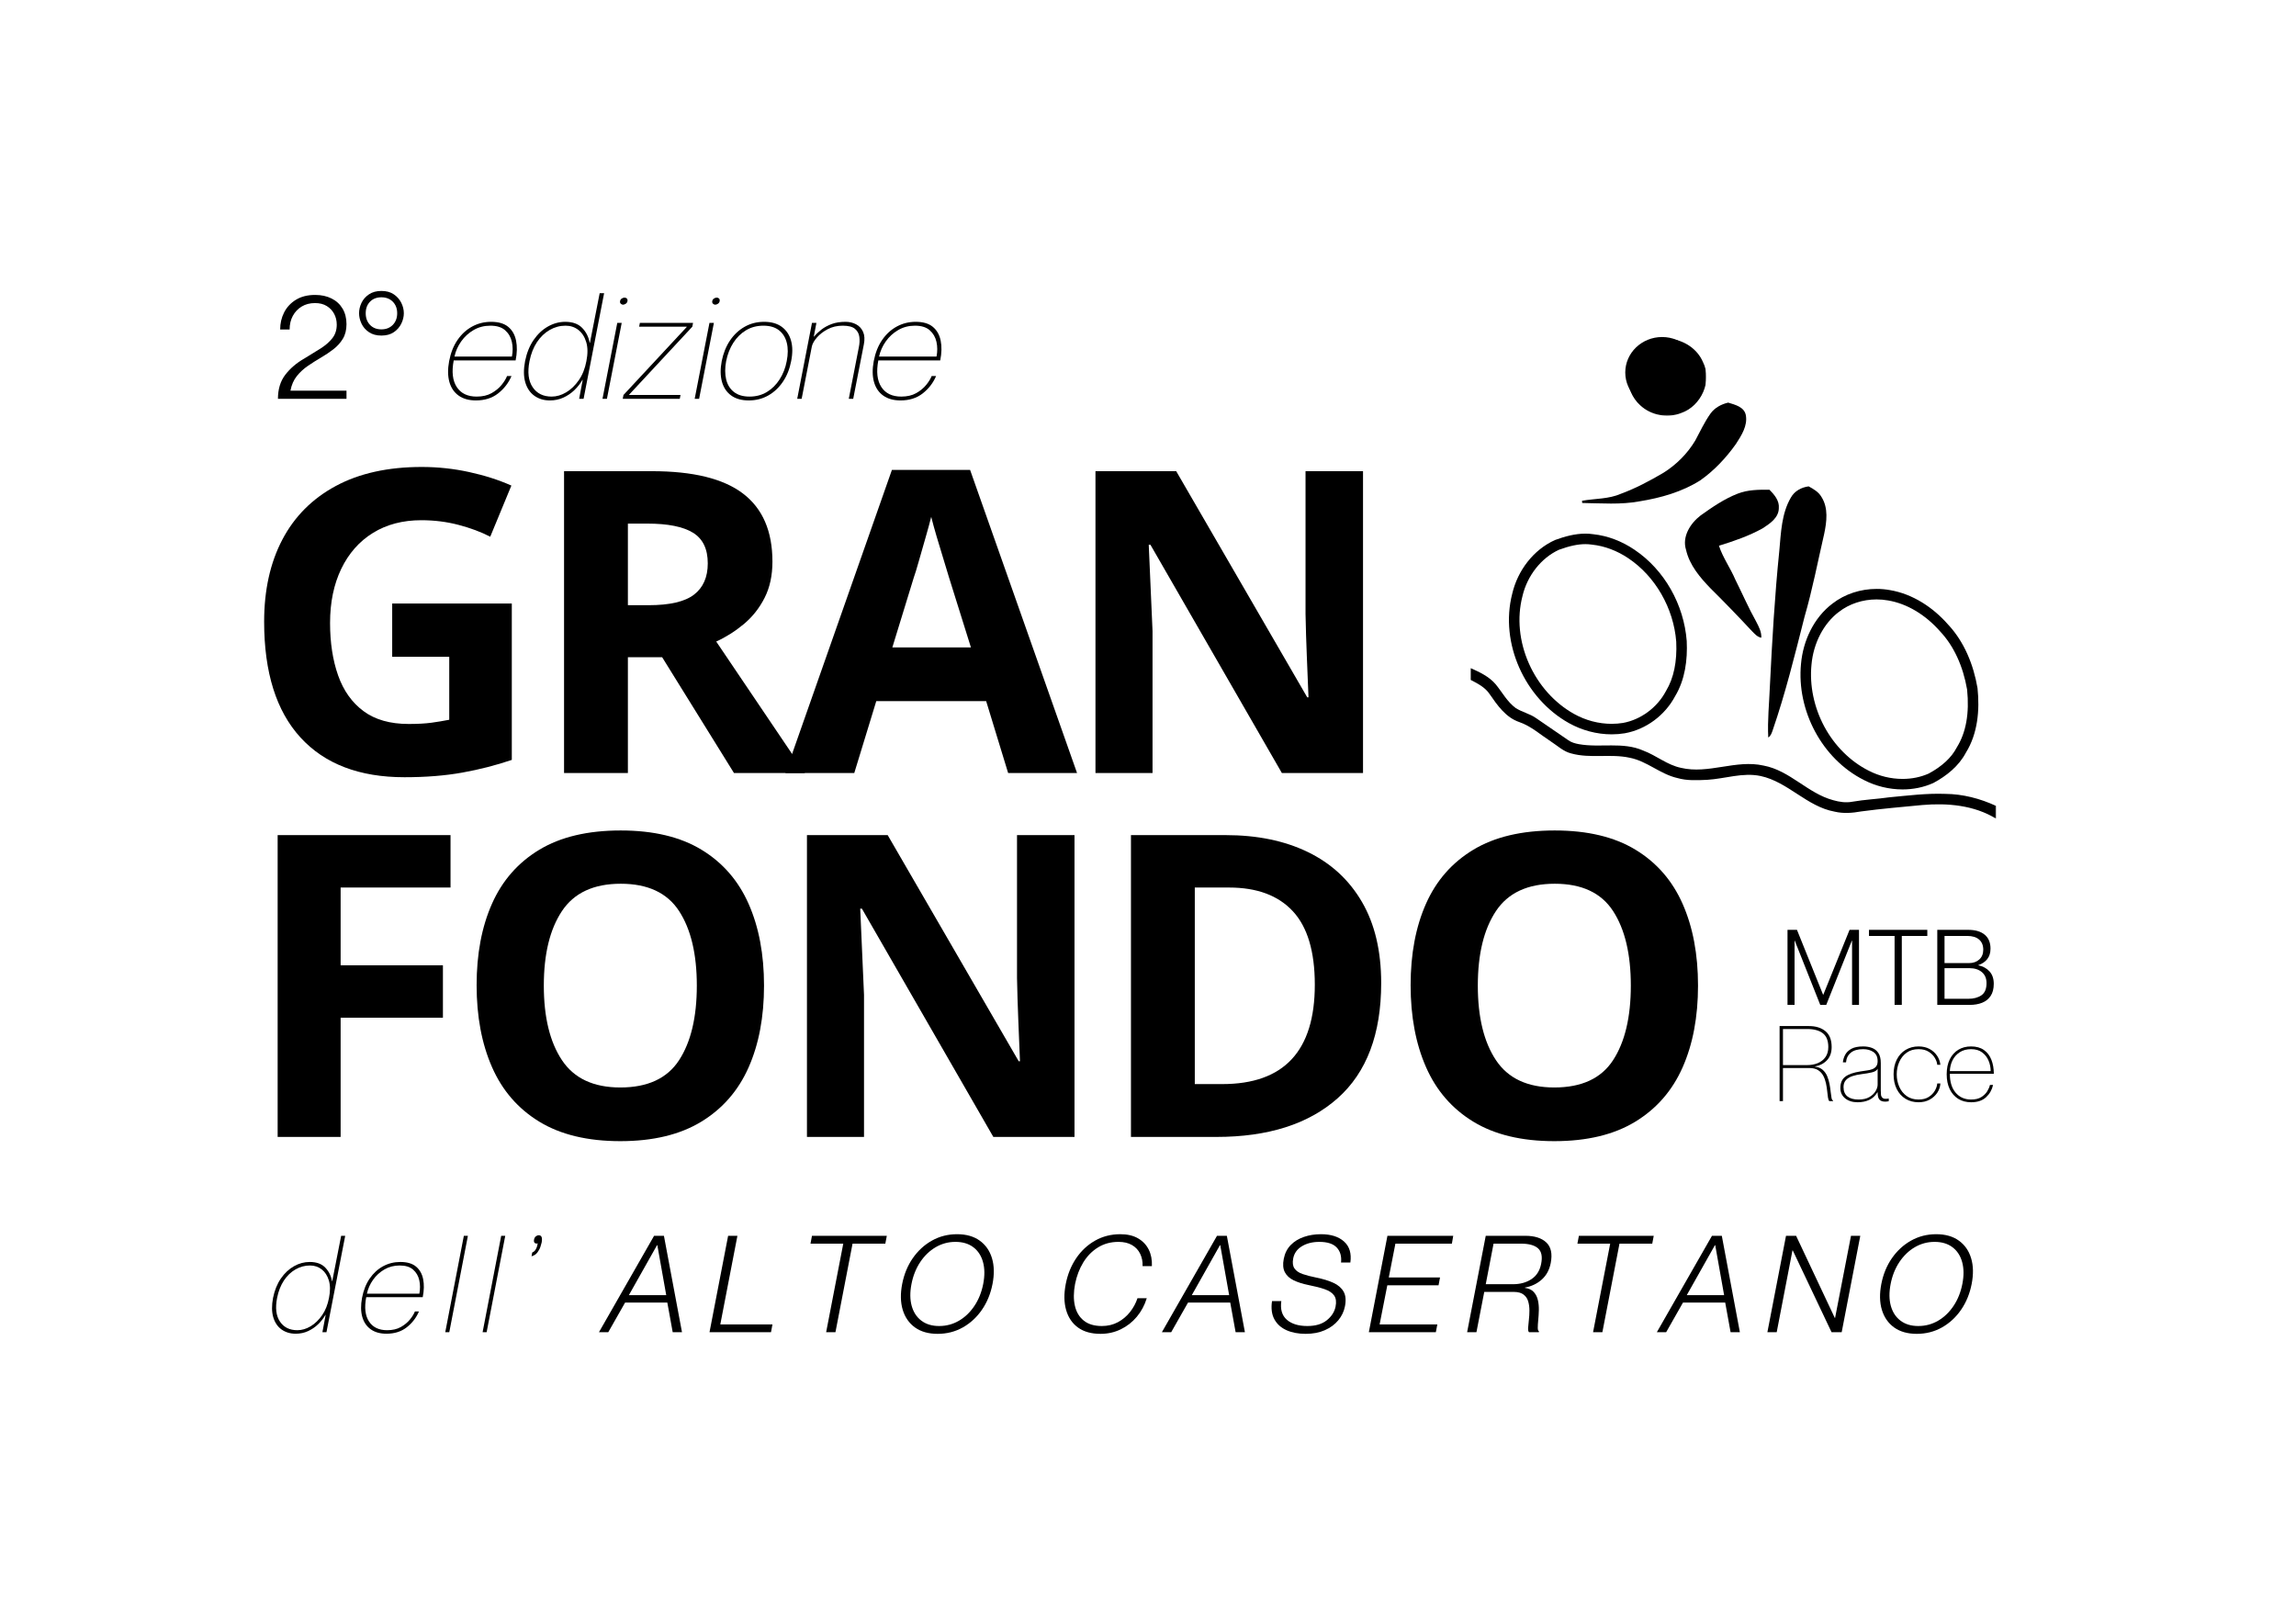<?xml version="1.0" encoding="UTF-8"?> <svg xmlns="http://www.w3.org/2000/svg" viewBox="0 0 1683.75 1190.25" data-guides="{&quot;vertical&quot;:[],&quot;horizontal&quot;:[]}"><mask x="1191.995" y="248.182" width="61" height="58.816" data-from-defs="true" maskUnits="userSpaceOnUse" maskContentUnits="userSpaceOnUse" id="tSvgbc38bd27f5"><path fill="#000000" stroke="none" fill-opacity="1" stroke-width="1" stroke-opacity="1" color="rgb(51, 51, 51)" clip-rule="nonzero" id="tSvge2ba6188e2" title="Path 57" d="M1191.995 248.182C1212.328 248.182 1232.661 248.182 1252.994 248.182C1252.994 267.788 1252.994 287.393 1252.994 306.998C1232.661 306.998 1212.328 306.998 1191.995 306.998C1191.995 287.393 1191.995 267.788 1191.995 248.182Z"></path></mask><mask x="1192.995" y="248.182" width="58" height="56.816" data-from-defs="true" maskUnits="userSpaceOnUse" maskContentUnits="userSpaceOnUse" id="tSvg1d521c9896"><path fill="#000000" stroke="none" fill-opacity="1" stroke-width="1" stroke-opacity="1" color="rgb(51, 51, 51)" clip-rule="nonzero" id="tSvg10ce2a399ae" title="Path 58" d="M1192.995 248.182C1212.328 248.182 1231.661 248.182 1250.994 248.182C1250.994 267.121 1250.994 286.06 1250.994 304.998C1231.661 304.998 1212.328 304.998 1192.995 304.998C1192.995 286.06 1192.995 267.121 1192.995 248.182Z"></path></mask><mask x="1078.144" y="487.997" width="385.912" height="112.46" data-from-defs="true" maskUnits="userSpaceOnUse" maskContentUnits="userSpaceOnUse" id="tSvg36378a5a87"><path fill="#000000" stroke="none" fill-opacity="1" stroke-width="1" stroke-opacity="1" color="rgb(51, 51, 51)" clip-rule="nonzero" id="tSvga0d05bf59e" title="Path 59" d="M1078.144 487.997C1206.781 487.997 1335.418 487.997 1464.056 487.997C1464.056 525.484 1464.056 562.971 1464.056 600.457C1335.418 600.457 1206.781 600.457 1078.144 600.457C1078.144 562.971 1078.144 525.484 1078.144 487.997Z"></path></mask><mask x="1078.144" y="488.997" width="385.85" height="111.46" data-from-defs="true" maskUnits="userSpaceOnUse" maskContentUnits="userSpaceOnUse" id="tSvg10bc46b50f0"><path fill="#000000" stroke="none" fill-opacity="1" stroke-width="1" stroke-opacity="1" color="rgb(51, 51, 51)" clip-rule="nonzero" id="tSvgf4549ab14e" title="Path 60" d="M1078.144 488.997C1206.76 488.997 1335.377 488.997 1463.993 488.997C1463.993 526.15 1463.993 563.304 1463.993 600.457C1335.377 600.457 1206.76 600.457 1078.144 600.457C1078.144 563.304 1078.144 526.15 1078.144 488.997Z"></path></mask><path fill="#000000" stroke="none" fill-opacity="1" stroke-width="1" stroke-opacity="1" color="rgb(51, 51, 51)" id="tSvg10e35e6118d" title="Path 1" d="M287.61 442.513C316.849 442.513 346.088 442.513 375.328 442.513C375.328 480.742 375.328 518.971 375.328 557.2C363.754 561.13 351.664 564.227 339.062 566.497C326.457 568.766 312.301 569.903 296.594 569.903C263.539 569.903 238.129 560.196 220.36 540.778C202.587 521.353 193.704 493.04 193.704 455.841C193.704 432.709 198.145 412.666 207.032 395.717C215.915 378.771 228.985 365.65 246.235 356.357C263.485 347.057 284.508 342.404 309.312 342.404C321.082 342.404 332.648 343.647 344.015 346.123C355.39 348.604 365.722 351.912 375.015 356.045C369.849 368.545 364.682 381.045 359.515 393.545C352.703 390.037 344.953 387.146 336.265 384.873C327.586 382.592 318.5 381.451 309 381.451C295.363 381.451 283.531 384.557 273.5 390.764C263.477 396.963 255.727 405.744 250.25 417.107C244.782 428.474 242.047 441.697 242.047 456.779C242.047 471.24 244.008 484.052 247.938 495.216C251.864 506.372 258.063 515.103 266.531 521.403C275.008 527.708 286.067 530.856 299.703 530.856C306.316 530.856 311.894 530.552 316.438 529.934C320.976 529.309 325.316 528.587 329.453 527.763C329.453 512.367 329.453 496.971 329.453 481.575C315.505 481.575 301.557 481.575 287.61 481.575C287.61 468.555 287.61 455.534 287.61 442.513Z"></path><path fill="#000000" stroke="none" fill-opacity="1" stroke-width="1" stroke-opacity="1" color="rgb(51, 51, 51)" id="tSvg42696be12" title="Path 2" d="M478.114 345.498C508.289 345.498 530.555 350.979 544.91 361.935C559.273 372.885 566.457 389.514 566.457 411.826C566.457 421.962 564.543 430.802 560.722 438.341C556.898 445.884 551.836 452.291 545.535 457.56C539.23 462.822 532.465 467.107 525.238 470.419C546.931 502.549 568.624 534.679 590.316 566.809C572.962 566.809 555.608 566.809 538.254 566.809C520.692 538.502 503.129 510.195 485.567 481.888C477.197 481.888 468.827 481.888 460.457 481.888C460.457 510.195 460.457 538.502 460.457 566.809C444.853 566.809 429.249 566.809 413.645 566.809C413.645 493.039 413.645 419.269 413.645 345.498C435.135 345.498 456.624 345.498 478.114 345.498ZM474.707 383.935C469.957 383.935 465.207 383.935 460.457 383.935C460.457 403.878 460.457 423.821 460.457 443.763C465.52 443.763 470.582 443.763 475.645 443.763C491.145 443.763 502.246 441.181 508.957 436.013C515.676 430.849 519.035 423.201 519.035 413.076C519.035 402.537 515.414 395.045 508.176 390.607C500.945 386.162 489.789 383.935 474.707 383.935Z"></path><path fill="#000000" stroke="none" fill-opacity="1" stroke-width="1" stroke-opacity="1" color="rgb(51, 51, 51)" id="tSvgc86cdf0c43" title="Path 3" d="M739.306 566.809C733.936 549.247 728.566 531.684 723.196 514.122C696.332 514.122 669.467 514.122 642.603 514.122C637.228 531.684 631.853 549.247 626.478 566.809C609.64 566.809 592.801 566.809 575.963 566.809C601.999 492.732 628.035 418.654 654.072 344.576C673.186 344.576 692.301 344.576 711.415 344.576C737.556 418.654 763.696 492.732 789.837 566.809C772.993 566.809 756.149 566.809 739.306 566.809ZM712.024 474.747C706.655 457.596 701.285 440.445 695.915 423.295C694.884 419.787 693.54 415.349 691.884 409.982C690.228 404.607 688.572 399.135 686.915 393.56C685.267 387.978 683.931 383.119 682.9 378.982C681.868 383.119 680.47 388.232 678.712 394.326C676.95 400.42 675.294 406.209 673.743 411.685C672.201 417.154 671.013 421.025 670.181 423.295C664.915 440.445 659.65 457.596 654.384 474.747C673.598 474.747 692.811 474.747 712.024 474.747Z"></path><path fill="#000000" stroke="none" fill-opacity="1" stroke-width="1" stroke-opacity="1" color="rgb(51, 51, 51)" id="tSvg12ade0341d8" title="Path 4" d="M999.557 566.809C979.719 566.809 959.88 566.809 940.042 566.809C907.912 511.018 875.782 455.227 843.652 399.435C843.24 399.435 842.829 399.435 842.418 399.435C842.824 409.978 843.285 420.521 843.808 431.06C844.328 441.591 844.793 452.13 845.199 462.669C845.199 497.383 845.199 532.096 845.199 566.809C831.251 566.809 817.303 566.809 803.355 566.809C803.355 493.039 803.355 419.269 803.355 345.498C823.09 345.498 842.824 345.498 862.558 345.498C894.589 400.774 926.62 456.05 958.651 511.325C958.958 511.325 959.266 511.325 959.573 511.325C959.167 501.2 958.753 491.075 958.339 480.95C957.921 470.825 957.608 460.599 957.401 450.263C957.401 415.341 957.401 380.42 957.401 345.498C971.453 345.498 985.505 345.498 999.557 345.498C999.557 419.269 999.557 493.039 999.557 566.809Z"></path><path fill="#000000" stroke="none" fill-opacity="1" stroke-width="1" stroke-opacity="1" color="rgb(51, 51, 51)" id="tSvgbe8bac6160" title="Path 5" d="M249.797 833.663C234.401 833.663 219.006 833.663 203.61 833.663C203.61 759.893 203.61 686.123 203.61 612.352C245.87 612.352 288.13 612.352 330.39 612.352C330.39 625.165 330.39 637.977 330.39 650.79C303.526 650.79 276.662 650.79 249.797 650.79C249.797 669.8 249.797 688.81 249.797 707.821C274.802 707.821 299.807 707.821 324.812 707.821C324.812 720.633 324.812 733.445 324.812 746.258C299.807 746.258 274.802 746.258 249.797 746.258C249.797 775.393 249.797 804.528 249.797 833.663Z"></path><path fill="#000000" stroke="none" fill-opacity="1" stroke-width="1" stroke-opacity="1" color="rgb(51, 51, 51)" id="tSvg106d4cec4ad" title="Path 6" d="M560.288 722.695C560.288 745.633 556.515 765.629 548.976 782.679C541.433 799.722 529.859 813 514.258 822.507C498.652 832.007 478.867 836.757 454.899 836.757C430.93 836.757 411.141 832.007 395.539 822.507C379.946 813 368.375 799.672 360.837 782.523C353.294 765.367 349.524 745.328 349.524 722.399C349.524 699.461 353.294 679.52 360.837 662.571C368.375 645.626 379.946 632.454 395.539 623.055C411.141 613.649 431.031 608.946 455.211 608.946C479.18 608.946 498.914 613.649 514.414 623.055C529.914 632.454 541.433 645.676 548.976 662.727C556.515 679.77 560.288 699.758 560.288 722.695ZM398.805 722.695C398.805 745.844 403.246 764.082 412.133 777.414C421.016 790.738 435.274 797.398 454.899 797.398C474.937 797.398 489.297 790.738 497.976 777.414C506.664 764.082 511.007 745.844 511.007 722.695C511.007 699.563 506.664 681.332 497.976 668.008C489.297 654.676 475.043 648.008 455.211 648.008C435.375 648.008 421.016 654.676 412.133 668.008C403.246 681.332 398.805 699.563 398.805 722.695Z"></path><path fill="#000000" stroke="none" fill-opacity="1" stroke-width="1" stroke-opacity="1" color="rgb(51, 51, 51)" id="tSvg83efc94033" title="Path 7" d="M787.973 833.663C768.135 833.663 748.296 833.663 728.458 833.663C696.328 777.872 664.198 722.081 632.068 666.289C631.656 666.289 631.245 666.289 630.833 666.289C631.24 676.832 631.7 687.375 632.224 697.914C632.743 708.446 633.208 718.985 633.615 729.524C633.615 764.237 633.615 798.95 633.615 833.663C619.667 833.663 605.719 833.663 591.771 833.663C591.771 759.893 591.771 686.123 591.771 612.352C611.505 612.352 631.24 612.352 650.974 612.352C683.005 667.628 715.036 722.904 747.067 778.179C747.374 778.179 747.682 778.179 747.989 778.179C747.582 768.054 747.168 757.93 746.754 747.805C746.336 737.68 746.024 727.453 745.817 717.117C745.817 682.196 745.817 647.274 745.817 612.352C759.869 612.352 773.921 612.352 787.973 612.352C787.973 686.123 787.973 759.893 787.973 833.663Z"></path><path fill="#000000" stroke="none" fill-opacity="1" stroke-width="1" stroke-opacity="1" color="rgb(51, 51, 51)" id="tSvgff36e7b68d" title="Path 8" d="M1012.877 720.836C1012.877 758.242 1002.229 786.398 980.94 805.304C959.659 824.21 930.007 833.663 891.987 833.663C871.118 833.663 850.248 833.663 829.378 833.663C829.378 759.893 829.378 686.123 829.378 612.352C852.524 612.352 875.67 612.352 898.816 612.352C921.96 612.352 942.053 616.489 959.096 624.759C976.147 633.02 989.37 645.212 998.768 661.336C1008.174 677.453 1012.877 697.285 1012.877 720.836ZM964.206 722.086C964.206 697.703 958.831 679.723 948.081 668.149C937.339 656.579 921.745 650.79 901.3 650.79C892.93 650.79 884.56 650.79 876.191 650.79C876.191 698.831 876.191 746.872 876.191 794.914C882.904 794.914 889.618 794.914 896.331 794.914C941.581 794.914 964.206 770.64 964.206 722.086Z"></path><path fill="#000000" stroke="none" fill-opacity="1" stroke-width="1" stroke-opacity="1" color="rgb(51, 51, 51)" id="tSvg1e4aaa2b3e" title="Path 9" d="M1245.229 722.695C1245.229 745.633 1241.455 765.629 1233.916 782.679C1226.373 799.722 1214.799 813 1199.198 822.507C1183.592 832.007 1163.807 836.757 1139.839 836.757C1115.87 836.757 1096.081 832.007 1080.48 822.507C1064.886 813 1053.316 799.672 1045.777 782.523C1038.234 765.367 1034.464 745.328 1034.464 722.399C1034.464 699.461 1038.234 679.52 1045.777 662.571C1053.316 645.626 1064.886 632.454 1080.48 623.055C1096.081 613.649 1115.972 608.946 1140.151 608.946C1164.12 608.946 1183.854 613.649 1199.354 623.055C1214.854 632.454 1226.373 645.676 1233.916 662.727C1241.455 679.77 1245.229 699.758 1245.229 722.695ZM1083.745 722.695C1083.745 745.844 1088.187 764.082 1097.073 777.414C1105.956 790.738 1120.214 797.398 1139.839 797.398C1159.878 797.398 1174.237 790.738 1182.917 777.414C1191.604 764.082 1195.948 745.844 1195.948 722.695C1195.948 699.563 1191.604 681.332 1182.917 668.008C1174.237 654.676 1159.983 648.008 1140.151 648.008C1120.315 648.008 1105.956 654.676 1097.073 668.008C1088.187 681.332 1083.745 699.563 1083.745 722.695Z"></path><path fill="#000000" stroke="none" fill-opacity="1" stroke-width="1" stroke-opacity="1" color="rgb(51, 51, 51)" id="tSvg51a43e148c" title="Path 10" d="M203.83 292.43C203.83 285.348 205.631 279.462 209.236 274.774C212.849 270.079 217.509 266.102 223.22 262.852C227.552 260.251 231.505 257.813 235.08 255.54C238.662 253.27 241.537 250.766 243.705 248.024C245.869 245.274 246.954 241.946 246.954 238.04C246.954 235.157 246.318 232.52 245.048 230.134C243.787 227.751 241.978 225.837 239.626 224.399C237.283 222.954 234.416 222.227 231.033 222.227C227.271 222.227 224.002 223.079 221.22 224.774C218.439 226.474 216.271 228.767 214.72 231.649C213.166 234.536 212.392 237.86 212.392 241.618C210.08 241.618 207.767 241.618 205.455 241.618C205.455 237.067 206.427 232.88 208.377 229.056C210.334 225.224 213.224 222.134 217.048 219.79C220.881 217.439 225.572 216.259 231.126 216.259C235.677 216.259 239.689 217.13 243.158 218.868C246.626 220.599 249.314 223.071 251.22 226.29C253.134 229.501 254.095 233.306 254.095 237.712C254.095 241.899 253.208 245.458 251.439 248.384C249.677 251.313 247.369 253.88 244.517 256.087C241.662 258.286 238.587 260.344 235.298 262.259C232.017 264.176 228.822 266.204 225.72 268.337C222.615 270.462 219.923 272.954 217.642 275.805C215.369 278.661 213.834 282.145 213.033 286.258C213.033 286.331 213.033 286.404 213.033 286.477C226.72 286.477 240.408 286.477 254.095 286.477C254.095 288.462 254.095 290.446 254.095 292.43C237.34 292.43 220.585 292.43 203.83 292.43Z"></path><path fill="#000000" stroke="none" fill-opacity="1" stroke-width="1" stroke-opacity="1" color="rgb(51, 51, 51)" id="tSvg14a43057f11" title="Path 11" d="M279.677 246.055C276.06 246.055 273.025 245.227 270.568 243.571C268.107 241.907 266.286 239.813 265.099 237.29C263.911 234.759 263.318 232.227 263.318 229.696C263.318 227.102 263.911 224.563 265.099 222.071C266.286 219.571 268.107 217.493 270.568 215.837C273.025 214.173 276.06 213.337 279.677 213.337C283.353 213.337 286.4 214.173 288.818 215.837C291.243 217.493 293.071 219.571 294.302 222.071C295.529 224.563 296.146 227.102 296.146 229.696C296.146 232.227 295.529 234.759 294.302 237.29C293.071 239.813 291.243 241.907 288.818 243.571C286.4 245.227 283.353 246.055 279.677 246.055ZM279.677 241.509C283.134 241.509 285.931 240.411 288.068 238.212C290.2 236.005 291.271 233.165 291.271 229.696C291.271 226.227 290.2 223.411 288.068 221.243C285.931 219.079 283.134 217.993 279.677 217.993C276.208 217.993 273.427 219.079 271.333 221.243C269.24 223.411 268.193 226.227 268.193 229.696C268.193 233.165 269.24 236.005 271.333 238.212C273.427 240.411 276.208 241.509 279.677 241.509Z"></path><path fill="#000000" stroke="none" fill-opacity="1" stroke-width="1" stroke-opacity="1" color="rgb(51, 51, 51)" id="tSvg13406e2c9b5" title="Path 12" d="M348.978 293.618C343.853 293.618 339.627 292.43 336.307 290.055C332.982 287.672 330.721 284.313 329.525 279.977C328.338 275.645 328.283 270.587 329.369 264.805C330.525 258.735 332.58 253.552 335.541 249.259C338.51 244.958 342.103 241.673 346.322 239.399C350.549 237.118 355.158 235.977 360.15 235.977C365.564 235.977 369.752 237.208 372.713 239.665C375.67 242.126 377.58 245.485 378.447 249.743C379.322 254.005 379.216 258.844 378.134 264.259C362.999 264.259 347.864 264.259 332.728 264.259C331.142 272.571 331.885 279.079 334.947 283.774C338.017 288.462 342.877 290.805 349.525 290.805C353.857 290.805 357.525 289.958 360.525 288.258C363.525 286.563 365.963 284.555 367.838 282.243C369.713 279.93 371.045 277.766 371.838 275.743C372.926 275.743 374.015 275.743 375.103 275.743C372.923 280.805 369.65 285.051 365.275 288.477C360.908 291.907 355.478 293.618 348.978 293.618ZM333.275 261.446C347.322 261.446 361.369 261.446 375.416 261.446C376.142 257.688 376.127 254.095 375.369 250.665C374.607 247.239 372.963 244.407 370.431 242.165C367.908 239.927 364.299 238.805 359.603 238.805C355.049 238.805 350.951 239.876 347.307 242.009C343.658 244.134 340.623 246.915 338.197 250.352C335.779 253.782 334.139 257.477 333.275 261.446Z"></path><path fill="#000000" stroke="none" fill-opacity="1" stroke-width="1" stroke-opacity="1" color="rgb(51, 51, 51)" id="tSvgde1c7fa6d0" title="Path 13" d="M403.261 293.618C398.854 293.618 395.062 292.481 391.886 290.212C388.706 287.93 386.483 284.645 385.214 280.352C383.952 276.051 383.901 270.868 385.058 264.805C386.284 258.735 388.378 253.552 391.339 249.259C394.308 244.958 397.812 241.673 401.854 239.399C405.894 237.118 410.12 235.977 414.526 235.977C419.94 235.977 424.093 237.477 426.979 240.477C429.874 243.477 431.686 247.11 432.417 251.368C432.485 251.368 432.552 251.368 432.62 251.368C435.005 239.233 437.391 227.097 439.776 214.962C440.859 214.962 441.943 214.962 443.026 214.962C438.005 240.785 432.984 266.607 427.964 292.43C426.88 292.43 425.797 292.43 424.714 292.43C425.583 287.805 426.453 283.18 427.323 278.555C427.25 278.555 427.177 278.555 427.104 278.555C425.581 281.235 423.643 283.712 421.292 285.993C418.948 288.266 416.261 290.102 413.229 291.508C410.198 292.915 406.874 293.618 403.261 293.618ZM404.558 290.805C408.171 290.805 411.729 289.758 415.229 287.665C418.737 285.571 421.827 282.594 424.495 278.727C427.171 274.864 429.014 270.223 430.026 264.805C431.108 259.391 431.073 254.751 429.917 250.884C428.76 247.02 426.843 244.04 424.167 241.946C421.499 239.852 418.358 238.805 414.745 238.805C410.628 238.805 406.749 239.852 403.104 241.946C399.456 244.04 396.347 247.02 393.776 250.884C391.214 254.751 389.39 259.391 388.308 264.805C386.722 272.891 387.483 279.243 390.589 283.868C393.69 288.493 398.347 290.805 404.558 290.805Z"></path><path fill="#000000" stroke="none" fill-opacity="1" stroke-width="1" stroke-opacity="1" color="rgb(51, 51, 51)" id="tSvgce7117a84f" title="Path 14" d="M456.894 223.415C456.32 223.415 455.777 223.181 455.269 222.712C454.758 222.243 454.574 221.614 454.722 220.821C454.867 219.946 455.3 219.298 456.019 218.868C456.746 218.431 457.398 218.212 457.972 218.212C458.629 218.212 459.191 218.431 459.66 218.868C460.129 219.298 460.289 219.946 460.144 220.821C459.996 221.614 459.582 222.243 458.894 222.712C458.207 223.181 457.539 223.415 456.894 223.415ZM441.832 292.43C445.446 273.868 449.061 255.305 452.675 236.743C453.759 236.743 454.842 236.743 455.925 236.743C452.311 255.305 448.696 273.868 445.082 292.43C443.998 292.43 442.915 292.43 441.832 292.43Z"></path><path fill="#000000" stroke="none" fill-opacity="1" stroke-width="1" stroke-opacity="1" color="rgb(51, 51, 51)" id="tSvgb0956f503d" title="Path 15" d="M456.672 292.43C456.854 291.493 457.037 290.555 457.219 289.618C472.677 273.003 488.135 256.389 503.594 239.774C503.594 239.701 503.594 239.628 503.594 239.555C491.964 239.555 480.334 239.555 468.703 239.555C468.886 238.618 469.068 237.68 469.25 236.743C482.25 236.743 495.25 236.743 508.25 236.743C508.068 237.68 507.885 238.618 507.703 239.555C492.25 256.17 476.797 272.784 461.344 289.399C461.344 289.472 461.344 289.545 461.344 289.618C473.912 289.618 486.479 289.618 499.047 289.618C498.865 290.555 498.682 291.493 498.5 292.43C484.557 292.43 470.615 292.43 456.672 292.43Z"></path><path fill="#000000" stroke="none" fill-opacity="1" stroke-width="1" stroke-opacity="1" color="rgb(51, 51, 51)" id="tSvgbc1726c51b" title="Path 16" d="M524.501 223.415C523.927 223.415 523.384 223.181 522.876 222.712C522.364 222.243 522.18 221.614 522.329 220.821C522.473 219.946 522.907 219.298 523.626 218.868C524.352 218.431 525.005 218.212 525.579 218.212C526.235 218.212 526.798 218.431 527.266 218.868C527.735 219.298 527.895 219.946 527.751 220.821C527.602 221.614 527.188 222.243 526.501 222.712C525.813 223.181 525.145 223.415 524.501 223.415ZM509.438 292.43C513.053 273.868 516.667 255.305 520.282 236.743C521.365 236.743 522.449 236.743 523.532 236.743C519.917 255.305 516.303 273.868 512.688 292.43C511.605 292.43 510.522 292.43 509.438 292.43Z"></path><path fill="#000000" stroke="none" fill-opacity="1" stroke-width="1" stroke-opacity="1" color="rgb(51, 51, 51)" id="tSvg15051ea90fc" title="Path 17" d="M549.091 293.618C543.817 293.618 539.521 292.411 536.2 289.993C532.876 287.579 530.615 284.204 529.419 279.868C528.232 275.536 528.177 270.516 529.263 264.805C530.419 259.024 532.439 253.989 535.325 249.696C538.22 245.395 541.798 242.036 546.06 239.618C550.317 237.192 555.083 235.977 560.356 235.977C565.638 235.977 569.938 237.192 573.263 239.618C576.583 242.036 578.856 245.395 580.075 249.696C581.302 253.989 581.341 259.024 580.184 264.805C579.098 270.516 577.095 275.536 574.169 279.868C571.251 284.204 567.657 287.579 563.388 289.993C559.126 292.411 554.36 293.618 549.091 293.618ZM549.638 290.805C554.407 290.805 558.653 289.688 562.372 287.446C566.091 285.208 569.208 282.118 571.731 278.18C574.263 274.243 575.997 269.786 576.934 264.805C577.942 259.743 577.958 255.266 576.981 251.368C576.013 247.473 574.099 244.407 571.247 242.165C568.392 239.927 564.583 238.805 559.825 238.805C555.052 238.805 550.81 239.927 547.091 242.165C543.372 244.407 540.263 247.473 537.763 251.368C535.271 255.266 533.521 259.743 532.513 264.805C531.575 269.786 531.575 274.243 532.513 278.18C533.458 282.118 535.376 285.208 538.263 287.446C541.146 289.688 544.939 290.805 549.638 290.805Z"></path><path fill="#000000" stroke="none" fill-opacity="1" stroke-width="1" stroke-opacity="1" color="rgb(51, 51, 51)" id="tSvg2ab8f1197b" title="Path 18" d="M584.633 292.43C588.242 273.868 591.852 255.305 595.461 236.743C596.544 236.743 597.628 236.743 598.711 236.743C598.065 240.102 597.419 243.462 596.774 246.821C596.841 246.821 596.909 246.821 596.977 246.821C598.496 245.009 600.305 243.29 602.399 241.665C604.492 240.04 606.981 238.688 609.867 237.602C612.762 236.52 616.156 235.977 620.055 235.977C622.949 235.977 625.547 236.595 627.852 237.821C630.164 239.052 631.859 240.895 632.945 243.352C634.039 245.813 634.219 248.88 633.492 252.555C630.893 265.847 628.294 279.139 625.695 292.43C624.612 292.43 623.529 292.43 622.445 292.43C624.898 279.863 627.352 267.295 629.805 254.727C630.387 251.977 630.512 249.395 630.18 246.977C629.855 244.563 628.773 242.599 626.93 241.087C625.094 239.567 622.121 238.805 618.008 238.805C613.883 238.805 610.195 239.673 606.945 241.399C603.695 243.13 601.059 245.173 599.039 247.524C597.016 249.868 595.789 252.052 595.352 254.071C592.862 266.857 590.373 279.644 587.883 292.43C586.8 292.43 585.716 292.43 584.633 292.43Z"></path><path fill="#000000" stroke="none" fill-opacity="1" stroke-width="1" stroke-opacity="1" color="rgb(51, 51, 51)" id="tSvg1879bab8aa5" title="Path 19" d="M660.358 293.618C655.233 293.618 651.006 292.43 647.686 290.055C644.362 287.672 642.1 284.313 640.905 279.977C639.717 275.645 639.663 270.587 640.749 264.805C641.905 258.735 643.96 253.552 646.92 249.259C649.889 244.958 653.483 241.673 657.702 239.399C661.928 237.118 666.538 235.977 671.53 235.977C676.944 235.977 681.131 237.208 684.092 239.665C687.049 242.126 688.959 245.485 689.826 249.743C690.701 254.005 690.596 258.844 689.514 264.259C674.379 264.259 659.243 264.259 644.108 264.259C642.522 272.571 643.264 279.079 646.327 283.774C649.397 288.462 654.256 290.805 660.905 290.805C665.237 290.805 668.905 289.958 671.905 288.258C674.905 286.563 677.342 284.555 679.217 282.243C681.092 279.93 682.424 277.766 683.217 275.743C684.306 275.743 685.394 275.743 686.483 275.743C684.303 280.805 681.03 285.051 676.655 288.477C672.287 291.907 666.858 293.618 660.358 293.618ZM644.655 261.446C658.702 261.446 672.748 261.446 686.795 261.446C687.522 257.688 687.506 254.095 686.748 250.665C685.987 247.239 684.342 244.407 681.811 242.165C679.287 239.927 675.678 238.805 670.983 238.805C666.428 238.805 662.331 239.876 658.686 242.009C655.038 244.134 652.002 246.915 649.577 250.352C647.159 253.782 645.518 257.477 644.655 261.446Z"></path><path fill="#000000" stroke="none" fill-opacity="1" stroke-width="1" stroke-opacity="1" color="rgb(51, 51, 51)" id="tSvg122b062d324" title="Path 20" d="M1310.853 736.842C1310.853 718.499 1310.853 700.155 1310.853 681.811C1313.165 681.811 1315.478 681.811 1317.79 681.811C1324.176 697.665 1330.561 713.519 1336.946 729.374C1336.998 729.374 1337.051 729.374 1337.103 729.374C1343.519 713.519 1349.936 697.665 1356.352 681.811C1358.66 681.811 1360.967 681.811 1363.274 681.811C1363.274 700.155 1363.274 718.499 1363.274 736.842C1361.582 736.842 1359.889 736.842 1358.196 736.842C1358.196 721.139 1358.196 705.436 1358.196 689.733C1358.144 689.733 1358.092 689.733 1358.04 689.733C1351.78 705.436 1345.519 721.139 1339.259 736.842C1337.795 736.842 1336.332 736.842 1334.868 736.842C1328.634 721.139 1322.399 705.436 1316.165 689.733C1316.118 689.733 1316.072 689.733 1316.025 689.733C1316.025 705.436 1316.025 721.139 1316.025 736.842C1314.301 736.842 1312.577 736.842 1310.853 736.842Z"></path><path fill="#000000" stroke="none" fill-opacity="1" stroke-width="1" stroke-opacity="1" color="rgb(51, 51, 51)" id="tSvg62de0f0075" title="Path 21" d="M1389.376 736.842C1389.376 719.988 1389.376 703.134 1389.376 686.28C1383.116 686.28 1376.856 686.28 1370.595 686.28C1370.595 684.79 1370.595 683.301 1370.595 681.811C1384.855 681.811 1399.116 681.811 1413.376 681.811C1413.376 683.301 1413.376 684.79 1413.376 686.28C1407.142 686.28 1400.908 686.28 1394.673 686.28C1394.673 703.134 1394.673 719.988 1394.673 736.842C1392.908 736.842 1391.142 736.842 1389.376 736.842Z"></path><path fill="#000000" stroke="none" fill-opacity="1" stroke-width="1" stroke-opacity="1" color="rgb(51, 51, 51)" id="tSvg76db548ee9" title="Path 22" d="M1420.688 736.842C1420.688 718.499 1420.688 700.155 1420.688 681.811C1428.261 681.811 1435.834 681.811 1443.407 681.811C1448.583 681.811 1452.594 682.995 1455.438 685.358C1458.29 687.714 1459.719 691.124 1459.719 695.592C1459.719 698.717 1458.922 701.28 1457.329 703.28C1455.743 705.28 1453.567 706.745 1450.798 707.67C1450.798 707.723 1450.798 707.775 1450.798 707.827C1454.13 708.495 1456.848 709.967 1458.954 712.249C1461.055 714.53 1462.11 717.573 1462.11 721.374C1462.11 725.022 1461.348 727.983 1459.829 730.264C1458.317 732.545 1456.239 734.213 1453.594 735.264C1450.958 736.319 1447.923 736.842 1444.485 736.842C1436.553 736.842 1428.621 736.842 1420.688 736.842ZM1426.001 706.202C1431.954 706.202 1437.907 706.202 1443.86 706.202C1446.993 706.202 1449.536 705.323 1451.485 703.561C1453.43 701.792 1454.407 699.389 1454.407 696.358C1454.407 693.182 1453.391 690.71 1451.36 688.936C1449.337 687.167 1446.427 686.28 1442.626 686.28C1437.084 686.28 1431.543 686.28 1426.001 686.28C1426.001 692.921 1426.001 699.561 1426.001 706.202ZM1426.001 732.374C1431.803 732.374 1437.605 732.374 1443.407 732.374C1447.352 732.374 1450.571 731.514 1453.063 729.795C1455.552 728.077 1456.798 725.116 1456.798 720.905C1456.798 717.417 1455.649 714.713 1453.36 712.795C1451.079 710.87 1448.016 709.905 1444.173 709.905C1438.115 709.905 1432.058 709.905 1426.001 709.905C1426.001 717.394 1426.001 724.884 1426.001 732.374Z"></path><path fill="#000000" stroke="none" fill-opacity="1" stroke-width="1" stroke-opacity="1" color="rgb(51, 51, 51)" id="tSvg6584473ccb" title="Path 23" d="M1305.052 807.397C1305.052 789.053 1305.052 770.71 1305.052 752.366C1312.234 752.366 1319.416 752.366 1326.599 752.366C1331.575 752.366 1335.591 753.612 1338.645 756.101C1341.696 758.593 1343.223 762.476 1343.223 767.757C1343.223 771.706 1342.118 774.89 1339.911 777.304C1337.712 779.71 1334.739 781.272 1330.989 781.991C1330.989 782.043 1330.989 782.095 1330.989 782.147C1333.302 782.409 1335.177 783.171 1336.614 784.429C1338.052 785.679 1339.153 787.218 1339.927 789.038C1340.696 790.862 1341.27 792.772 1341.645 794.772C1342.028 796.772 1342.309 798.675 1342.489 800.475C1342.677 802.268 1342.884 803.757 1343.114 804.944C1343.341 806.124 1343.716 806.784 1344.239 806.928C1344.239 807.085 1344.239 807.241 1344.239 807.397C1343.338 807.397 1342.437 807.397 1341.536 807.397C1341.075 806.991 1340.743 806.132 1340.536 804.819C1340.325 803.507 1340.134 801.928 1339.958 800.085C1339.778 798.241 1339.481 796.346 1339.067 794.397C1338.661 792.44 1338.009 790.6 1337.114 788.882C1336.216 787.163 1334.958 785.78 1333.333 784.725C1331.716 783.675 1329.602 783.147 1326.989 783.147C1320.5 783.147 1314.01 783.147 1307.521 783.147C1307.521 791.231 1307.521 799.314 1307.521 807.397C1306.698 807.397 1305.875 807.397 1305.052 807.397ZM1307.521 780.991C1313.395 780.991 1319.27 780.991 1325.145 780.991C1328.177 780.991 1330.856 780.491 1333.192 779.491C1335.524 778.491 1337.368 777.018 1338.723 775.069C1340.087 773.124 1340.77 770.687 1340.77 767.757C1340.77 763.093 1339.434 759.722 1336.77 757.648C1334.102 755.566 1330.227 754.523 1325.145 754.523C1319.27 754.523 1313.395 754.523 1307.521 754.523C1307.521 763.345 1307.521 772.168 1307.521 780.991Z"></path><path fill="#000000" stroke="none" fill-opacity="1" stroke-width="1" stroke-opacity="1" color="rgb(51, 51, 51)" id="tSvg1867b5623ee" title="Path 24" d="M1362.32 808.241C1358.57 808.241 1355.511 807.296 1353.148 805.397C1350.792 803.503 1349.617 800.96 1349.617 797.772C1349.617 794.085 1350.808 791.331 1353.195 789.507C1355.578 787.686 1359.312 786.389 1364.398 785.616C1365.886 785.358 1367.374 785.139 1368.867 784.96C1370.355 784.784 1371.699 784.475 1372.898 784.038C1374.105 783.6 1375.078 782.925 1375.82 782.007C1376.57 781.081 1376.945 779.768 1376.945 778.069C1376.945 775.05 1375.929 772.835 1373.898 771.429C1371.874 770.015 1369.351 769.304 1366.32 769.304C1362.37 769.304 1359.343 770.179 1357.242 771.929C1355.136 773.671 1353.98 776.022 1353.773 778.991C1353.002 778.991 1352.231 778.991 1351.46 778.991C1351.617 777.147 1352.156 775.331 1353.085 773.538C1354.011 771.737 1355.523 770.249 1357.617 769.069C1359.718 767.894 1362.62 767.304 1366.32 767.304C1368.734 767.304 1370.917 767.675 1372.867 768.413C1374.812 769.155 1376.367 770.409 1377.523 772.179C1378.679 773.952 1379.257 776.378 1379.257 779.46C1379.257 786.132 1379.257 792.803 1379.257 799.475C1379.257 800.499 1379.304 801.561 1379.398 802.663C1379.499 803.768 1379.964 804.616 1380.788 805.21C1381.609 805.796 1383.046 805.882 1385.101 805.475C1385.101 806.142 1385.101 806.809 1385.101 807.475C1384.589 807.577 1384.117 807.655 1383.679 807.71C1383.242 807.76 1382.87 807.788 1382.57 807.788C1380.558 807.788 1379.117 807.28 1378.242 806.257C1377.374 805.225 1376.945 803.452 1376.945 800.928C1376.892 800.928 1376.841 800.928 1376.788 800.928C1375.195 803.546 1373.163 805.421 1370.695 806.553C1368.234 807.678 1365.445 808.241 1362.32 808.241ZM1362.929 806.241C1366.167 806.241 1368.812 805.643 1370.867 804.444C1372.917 803.237 1374.445 801.784 1375.445 800.085C1376.445 798.389 1376.945 796.8 1376.945 795.319C1376.945 791.418 1376.945 787.517 1376.945 783.616C1376.382 784.897 1374.995 785.8 1372.788 786.319C1370.578 786.831 1368.038 787.264 1365.164 787.616C1362.652 787.928 1360.398 788.421 1358.398 789.085C1356.398 789.753 1354.82 790.725 1353.664 792.007C1352.507 793.288 1351.929 794.983 1351.929 797.085C1351.929 800.116 1352.874 802.405 1354.773 803.944C1356.679 805.475 1359.398 806.241 1362.929 806.241Z"></path><path fill="#000000" stroke="none" fill-opacity="1" stroke-width="1" stroke-opacity="1" color="rgb(51, 51, 51)" id="tSvg1945c2f922f" title="Path 25" d="M1406.955 808.241C1403.369 808.241 1400.193 807.397 1397.424 805.71C1394.65 804.014 1392.494 801.628 1390.955 798.553C1389.412 795.471 1388.643 791.878 1388.643 787.772C1388.643 783.671 1389.412 780.081 1390.955 777.007C1392.494 773.925 1394.65 771.538 1397.424 769.851C1400.193 768.155 1403.369 767.304 1406.955 767.304C1410.037 767.304 1412.72 767.921 1415.002 769.147C1417.283 770.378 1419.115 772.019 1420.502 774.069C1421.885 776.124 1422.709 778.358 1422.97 780.772C1422.2 780.772 1421.429 780.772 1420.658 780.772C1420.553 779.233 1419.986 777.577 1418.955 775.804C1417.931 774.034 1416.424 772.507 1414.424 771.226C1412.424 769.944 1409.931 769.304 1406.955 769.304C1403.517 769.304 1400.603 770.163 1398.221 771.882C1395.834 773.601 1394.025 775.874 1392.799 778.694C1391.568 781.518 1390.955 784.546 1390.955 787.772C1390.955 791.003 1391.568 794.03 1392.799 796.85C1394.025 799.675 1395.834 801.944 1398.221 803.663C1400.603 805.382 1403.517 806.241 1406.955 806.241C1409.986 806.241 1412.486 805.6 1414.455 804.319C1416.431 803.038 1417.931 801.487 1418.955 799.663C1419.986 797.842 1420.553 796.108 1420.658 794.46C1421.429 794.46 1422.2 794.46 1422.97 794.46C1422.814 796.928 1422.041 799.206 1420.658 801.288C1419.271 803.362 1417.412 805.038 1415.08 806.319C1412.744 807.6 1410.037 808.241 1406.955 808.241Z"></path><path fill="#000000" stroke="none" fill-opacity="1" stroke-width="1" stroke-opacity="1" color="rgb(51, 51, 51)" id="tSvg10223e9b5bf" title="Path 26" d="M1445.527 808.241C1441.878 808.241 1438.706 807.397 1436.011 805.71C1433.324 804.014 1431.245 801.628 1429.777 798.553C1428.316 795.471 1427.589 791.878 1427.589 787.772C1427.589 783.46 1428.343 779.78 1429.855 776.726C1431.374 773.675 1433.468 771.343 1436.136 769.726C1438.8 768.112 1441.906 767.304 1445.448 767.304C1449.292 767.304 1452.441 768.179 1454.902 769.929C1457.37 771.671 1459.191 774.054 1460.37 777.085C1461.558 780.108 1462.151 783.538 1462.151 787.382C1451.402 787.382 1440.652 787.382 1429.902 787.382C1429.902 793.288 1431.324 797.909 1434.167 801.241C1437.019 804.577 1440.808 806.241 1445.527 806.241C1448.597 806.241 1451.081 805.643 1452.98 804.444C1454.886 803.237 1456.339 801.811 1457.339 800.163C1458.339 798.518 1458.995 796.975 1459.308 795.538C1460.073 795.538 1460.839 795.538 1461.605 795.538C1460.792 799.132 1459.062 802.147 1456.417 804.585C1453.769 807.022 1450.14 808.241 1445.527 808.241ZM1429.902 785.382C1439.881 785.382 1449.86 785.382 1459.839 785.382C1459.839 782.718 1459.323 780.163 1458.292 777.726C1457.269 775.288 1455.706 773.28 1453.605 771.694C1451.499 770.101 1448.781 769.304 1445.448 769.304C1442.218 769.304 1439.448 770.062 1437.136 771.569C1434.824 773.081 1433.062 775.054 1431.855 777.491C1430.656 779.929 1430.003 782.561 1429.902 785.382Z"></path><path fill="#000000" stroke="none" fill-opacity="1" stroke-width="1" stroke-opacity="1" color="rgb(51, 51, 51)" fill-rule="nonzero" id="tSvgba71c8ad7d" title="Path 30" d="M1280.268 304.33C1279.049 298.295 1272.373 296.787 1267.365 295.217C1262.346 296.365 1257.576 298.908 1254.471 303.115C1250.026 309.35 1246.795 316.33 1243.182 323.053C1237.428 332.662 1229.295 340.791 1219.799 346.717C1209.838 352.58 1199.588 358.033 1188.721 362.041C1179.733 366.013 1169.686 365.506 1160.167 367.197C1160.203 367.736 1160.24 368.275 1160.276 368.814C1174.339 369.002 1188.553 370.193 1202.467 367.584C1218.014 365.06 1233.541 360.674 1246.951 352.182C1257.131 344.978 1265.795 335.748 1272.994 325.603C1277.045 319.33 1281.756 312.143 1280.268 304.33Z"></path><path fill="#000000" stroke="none" fill-opacity="1" stroke-width="1" stroke-opacity="1" color="rgb(51, 51, 51)" fill-rule="nonzero" id="tSvg18659e881f8" title="Path 32" d="M1335.752 364.377C1333.662 360.713 1329.931 358.572 1326.341 356.631C1321.095 357.338 1316.025 360.014 1313.373 364.752C1306.439 376.525 1306.068 390.607 1304.842 403.849C1301.459 436.974 1299.556 470.22 1297.916 503.466C1297.416 515.899 1296.096 528.321 1296.736 540.774C1298.553 539.669 1299.213 537.61 1299.892 535.731C1309.326 508.399 1316.224 480.306 1323.33 452.302C1329.154 432.286 1333.052 411.794 1337.74 391.502C1339.615 382.607 1340.92 372.447 1335.752 364.377Z"></path><path fill="#000000" stroke="none" fill-opacity="1" stroke-width="1" stroke-opacity="1" color="rgb(51, 51, 51)" fill-rule="nonzero" id="tSvgada523d458" title="Path 34" d="M1297.619 359.096C1289.799 359.033 1281.748 359.06 1274.354 361.959C1264.475 365.791 1255.678 371.869 1247.096 377.986C1239.612 383.74 1233.354 393.505 1236.451 403.224C1239.01 414.451 1246.705 423.454 1254.51 431.521C1264.819 441.743 1274.928 452.165 1284.807 462.806C1286.779 464.79 1288.732 467.114 1291.646 467.622C1291.861 463.314 1289.783 459.45 1287.857 455.751C1282.244 445.767 1277.709 435.232 1272.584 424.994C1268.979 416.517 1263.455 408.943 1260.572 400.158C1271.518 396.783 1282.463 393.021 1292.514 387.466C1297.865 384.009 1304.451 379.685 1304.486 372.549C1304.963 367.084 1301.181 362.717 1297.619 359.096Z"></path><path fill="#000000" stroke="none" fill-opacity="1" stroke-width="1" stroke-opacity="1" color="rgb(51, 51, 51)" fill-rule="nonzero" id="tSvg131fb5b217" title="Path 35" d="M1162.639 391.287C1155.038 391.287 1147.495 393.353 1140.386 395.955C1124.382 403.162 1112.921 418.443 1108.968 435.396C1099.679 471.493 1118.183 512.169 1150.546 530.208C1160.077 535.532 1170.995 538.458 1181.913 538.458C1185.128 538.458 1188.342 538.204 1191.522 537.68C1207.147 534.872 1220.987 524.489 1228.416 510.517C1235.717 498.399 1237.612 483.942 1236.944 470.032C1234.916 443.482 1220.717 417.861 1198.471 402.99C1189.51 396.935 1179.151 392.853 1168.366 391.705C1166.46 391.42 1164.55 391.287 1162.639 391.287ZM1162.639 398.994C1164.217 398.994 1165.761 399.103 1167.233 399.322C1167.285 399.331 1167.337 399.34 1167.389 399.349C1167.443 399.354 1167.496 399.36 1167.55 399.365C1176.714 400.341 1185.913 403.802 1194.155 409.373C1213.92 422.583 1227.35 445.997 1229.252 470.513C1229.94 485.091 1227.436 497.216 1221.819 506.54C1221.784 506.599 1221.748 506.657 1221.713 506.716C1221.681 506.777 1221.648 506.838 1221.616 506.899C1215.264 518.845 1203.241 527.727 1190.225 530.091C1187.514 530.532 1184.717 530.755 1181.913 530.755C1172.366 530.755 1162.815 528.239 1154.303 523.485C1139.995 515.509 1128.233 502.36 1121.183 486.454C1114.085 470.446 1112.398 452.997 1116.433 437.318C1116.44 437.289 1116.448 437.26 1116.456 437.232C1116.463 437.203 1116.469 437.175 1116.476 437.146C1119.979 422.099 1130.249 409.08 1143.304 403.095C1151.003 400.295 1157.151 398.994 1162.639 398.994Z"></path><path fill="#000000" stroke="none" fill-opacity="1" stroke-width="1" stroke-opacity="1" color="rgb(51, 51, 51)" fill-rule="nonzero" id="tSvg131a15a2b33" title="Path 36" d="M1376.205 431.822C1364.607 431.822 1352.986 435.454 1343.802 442.595C1330.084 452.978 1322.248 469.853 1320.756 486.763C1317.428 520.856 1336.06 556.419 1366.833 571.938C1375.525 576.426 1385.388 578.852 1395.212 578.852C1402.97 578.852 1410.7 577.336 1417.806 574.133C1427.454 568.965 1436.458 561.774 1441.646 551.934C1450.388 537.887 1451.876 520.688 1450.192 504.571C1447.274 487.478 1440.517 470.63 1428.524 457.857C1417.47 445.298 1402.65 435.509 1385.958 432.693C1382.744 432.111 1379.474 431.822 1376.205 431.822ZM1376.201 439.529C1379.025 439.529 1381.845 439.779 1384.583 440.275C1384.598 440.277 1384.612 440.28 1384.626 440.283C1384.642 440.285 1384.658 440.288 1384.673 440.29C1398.4 442.607 1411.919 450.654 1422.739 462.947C1422.767 462.978 1422.794 463.009 1422.821 463.04C1422.849 463.07 1422.876 463.1 1422.903 463.13C1432.771 473.638 1439.563 488.325 1442.556 505.622C1444.317 522.876 1441.81 537.087 1435.103 547.864C1435.054 547.943 1435.006 548.023 1434.958 548.102C1434.915 548.183 1434.872 548.264 1434.829 548.344C1430.993 555.618 1424.122 561.965 1414.403 567.212C1408.529 569.825 1402.072 571.145 1395.208 571.145C1386.626 571.145 1378.036 569.051 1370.365 565.09C1370.354 565.084 1370.344 565.077 1370.333 565.071C1370.322 565.066 1370.31 565.06 1370.298 565.055C1356.912 558.305 1345.369 546.805 1337.795 532.673C1330.275 518.645 1326.947 502.606 1328.424 487.509C1328.424 487.497 1328.424 487.485 1328.424 487.474C1328.425 487.462 1328.426 487.45 1328.428 487.438C1329.822 471.638 1337.31 457.169 1348.451 448.736C1348.464 448.726 1348.477 448.717 1348.49 448.708C1348.504 448.698 1348.518 448.687 1348.533 448.677C1356.123 442.779 1365.951 439.529 1376.201 439.529Z"></path><path fill="none" stroke="#000000" fill-opacity="1" stroke-width="0.1" stroke-opacity="1" color="rgb(51, 51, 51)" stroke-miterlimit="10" stroke-linecap="butt" stroke-linejoin="miter" id="tSvg54a8937bac" title="Path 37" d="M1096.87 -65.012C1092.066 -59.34 1085.206 -56.113 1078.546 -53.148C1078.546 -56.029 1078.546 -58.909 1078.546 -61.789C1083.679 -64.437 1089.085 -67.199 1092.39 -72.148C1098.069 -80.383 1104.28 -89.367 1114.218 -92.703C1122.878 -95.726 1129.737 -101.984 1137.311 -106.902C1142.186 -110.031 1146.534 -114.328 1152.323 -115.703C1166.323 -119.574 1181.077 -115.734 1195.178 -118.855C1207.787 -121.312 1217.561 -130.886 1230.045 -133.71C1237.143 -135.781 1244.623 -135.351 1251.916 -135.035C1265.029 -134.257 1277.99 -129.457 1291.174 -132.246C1311.232 -136.57 1325.095 -154.691 1345.412 -158.363C1351.822 -159.89 1358.431 -159.363 1364.845 -158.206C1379.747 -156.21 1394.743 -154.949 1409.708 -153.507C1428.103 -151.921 1447.739 -153.617 1463.774 -163.507C1463.774 -160.387 1463.774 -157.268 1463.774 -154.148C1452.145 -148.765 1439.446 -145.441 1426.591 -145.335C1412.853 -144.816 1399.189 -146.577 1385.54 -147.847C1376.525 -149.14 1367.404 -149.511 1358.427 -151.085C1353.748 -151.992 1348.927 -151.281 1344.392 -149.976C1325.681 -144.984 1312.592 -128.156 1293.295 -124.585C1273.08 -120.007 1252.936 -131.042 1232.776 -126.253C1222.651 -124.187 1214.623 -117.14 1205.065 -113.589C1190.112 -106.961 1173.444 -111.691 1157.827 -108.879C1155.038 -108.371 1152.237 -107.582 1149.925 -105.867C1142.061 -100.457 1134.179 -95.082 1126.308 -89.683C1121.761 -86.527 1116.194 -85.371 1111.542 -82.418C1105.323 -77.863 1101.663 -70.875 1096.87 -65.012Z" mask="url(#tSvg36378a5a87)"></path><path fill="#000000" stroke="none" fill-opacity="1" stroke-width="1" stroke-opacity="1" color="rgb(51, 51, 51)" fill-rule="nonzero" id="tSvg119c0848631" title="Path 38" d="M1096.87 501.79C1092.066 496.118 1085.206 492.892 1078.546 489.927C1078.546 492.807 1078.546 495.687 1078.546 498.567C1083.679 501.216 1089.085 503.978 1092.39 508.927C1098.07 517.161 1104.28 526.145 1114.218 529.481C1122.878 532.505 1129.737 538.762 1137.311 543.68C1142.186 546.809 1146.534 551.106 1152.323 552.481C1166.323 556.352 1181.077 552.512 1195.178 555.633C1207.788 558.09 1217.561 567.665 1230.045 570.489C1237.143 572.559 1244.623 572.129 1251.916 571.813C1265.029 571.036 1277.99 566.235 1291.174 569.024C1311.232 573.348 1325.095 591.469 1345.412 595.141C1351.822 596.668 1358.431 596.141 1364.845 594.985C1379.747 592.989 1394.744 591.727 1409.708 590.286C1428.103 588.7 1447.739 590.395 1463.774 600.285C1463.774 597.166 1463.774 594.046 1463.774 590.926C1452.146 585.543 1439.446 582.219 1426.591 582.114C1412.853 581.594 1399.189 583.356 1385.54 584.625C1376.525 585.918 1367.404 586.289 1358.427 587.864C1353.748 588.77 1348.927 588.059 1344.392 586.754C1325.681 581.762 1312.592 564.934 1293.295 561.364C1273.08 556.786 1252.936 567.821 1232.776 563.032C1222.651 560.965 1214.623 553.919 1205.065 550.368C1190.112 543.739 1173.444 548.469 1157.827 545.657C1155.038 545.149 1152.237 544.36 1149.925 542.645C1142.061 537.235 1134.179 531.86 1126.308 526.462C1121.761 523.306 1116.194 522.149 1111.542 519.196C1105.323 514.641 1101.663 507.653 1096.87 501.79Z" mask="url(#tSvg10bc46b50f0)"></path><path fill="#000000" stroke="none" fill-opacity="1" stroke-width="1" stroke-opacity="1" color="rgb(51, 51, 51)" id="tSvg34e04ec6ae" title="Path 39" d="M216.856 977.955C212.832 977.955 209.371 976.916 206.465 974.846C203.567 972.764 201.543 969.764 200.387 965.846C199.238 961.92 199.192 957.186 200.246 951.643C201.371 946.111 203.281 941.389 205.981 937.471C208.688 933.545 211.887 930.545 215.574 928.471C219.262 926.389 223.113 925.346 227.137 925.346C232.082 925.346 235.875 926.717 238.512 929.455C241.144 932.186 242.797 935.498 243.465 939.393C243.527 939.393 243.59 939.393 243.652 939.393C245.829 928.315 248.006 917.236 250.184 906.159C251.173 906.159 252.163 906.159 253.152 906.159C248.569 929.726 243.986 953.294 239.402 976.861C238.413 976.861 237.423 976.861 236.434 976.861C237.225 972.643 238.017 968.424 238.809 964.205C238.741 964.205 238.673 964.205 238.605 964.205C237.23 966.643 235.469 968.904 233.324 970.986C231.176 973.06 228.719 974.744 225.949 976.033C223.188 977.314 220.156 977.955 216.856 977.955ZM218.043 975.377C221.344 975.377 224.59 974.424 227.777 972.518C230.973 970.603 233.793 967.885 236.231 964.361C238.676 960.83 240.359 956.592 241.277 951.643C242.266 946.705 242.234 942.479 241.184 938.955C240.129 935.424 238.379 932.705 235.934 930.799C233.496 928.885 230.629 927.924 227.34 927.924C223.578 927.924 220.031 928.885 216.699 930.799C213.375 932.705 210.543 935.424 208.199 938.955C205.863 942.479 204.203 946.705 203.215 951.643C201.766 959.029 202.457 964.83 205.293 969.049C208.125 973.268 212.375 975.377 218.043 975.377Z"></path><path fill="#000000" stroke="none" fill-opacity="1" stroke-width="1" stroke-opacity="1" color="rgb(51, 51, 51)" id="tSvg1350626426f" title="Path 40" d="M283.411 977.955C278.724 977.955 274.865 976.865 271.833 974.689C268.802 972.514 266.74 969.451 265.646 965.502C264.56 961.545 264.513 956.924 265.505 951.643C266.556 946.111 268.431 941.389 271.13 937.471C273.837 933.545 277.118 930.545 280.974 928.471C284.837 926.389 289.04 925.346 293.583 925.346C298.529 925.346 302.353 926.467 305.052 928.705C307.759 930.947 309.509 934.014 310.302 937.908C311.091 941.795 310.993 946.213 310.005 951.158C296.193 951.158 282.38 951.158 268.568 951.158C267.119 958.732 267.794 964.666 270.599 968.955C273.4 973.236 277.833 975.377 283.896 975.377C287.853 975.377 291.197 974.607 293.927 973.064C296.665 971.514 298.888 969.686 300.599 967.58C302.318 965.467 303.54 963.482 304.271 961.627C305.26 961.627 306.25 961.627 307.239 961.627C305.259 966.244 302.275 970.119 298.286 973.252C294.294 976.389 289.337 977.955 283.411 977.955ZM269.068 948.58C281.891 948.58 294.713 948.58 307.536 948.58C308.192 945.154 308.169 941.877 307.474 938.752C306.786 935.619 305.286 933.029 302.974 930.986C300.669 928.947 297.38 927.924 293.099 927.924C288.943 927.924 285.197 928.9 281.865 930.846C278.54 932.783 275.775 935.322 273.568 938.455C271.357 941.58 269.857 944.955 269.068 948.58Z"></path><path fill="#000000" stroke="none" fill-opacity="1" stroke-width="1" stroke-opacity="1" color="rgb(51, 51, 51)" id="tSvg18c157a8675" title="Path 41" d="M326.521 976.861C331.068 953.294 335.615 929.726 340.162 906.159C341.151 906.159 342.141 906.159 343.131 906.159C338.579 929.726 334.027 953.294 329.474 976.861C328.49 976.861 327.506 976.861 326.521 976.861Z"></path><path fill="#000000" stroke="none" fill-opacity="1" stroke-width="1" stroke-opacity="1" color="rgb(51, 51, 51)" id="tSvgc898091307" title="Path 42" d="M353.91 976.861C358.457 953.294 363.004 929.726 367.551 906.159C368.541 906.159 369.53 906.159 370.52 906.159C365.968 929.726 361.416 953.294 356.863 976.861C355.879 976.861 354.895 976.861 353.91 976.861Z"></path><path fill="#000000" stroke="none" fill-opacity="1" stroke-width="1" stroke-opacity="1" color="rgb(51, 51, 51)" id="tSvg9c6c55ca5f" title="Path 43" d="M389.799 921.19C389.961 920.268 390.122 919.346 390.284 918.424C391.346 917.967 392.151 917.295 392.706 916.408C393.268 915.514 393.663 914.623 393.893 913.737C394.131 912.842 394.284 912.166 394.346 911.705C393.491 911.967 392.768 911.869 392.174 911.409C391.581 910.951 391.413 910.092 391.674 908.83C391.87 907.842 392.299 907.088 392.956 906.565C393.62 906.034 394.35 905.768 395.143 905.768C397.182 905.768 397.87 907.549 397.206 911.112C397.081 911.768 396.784 912.807 396.315 914.221C395.854 915.639 395.116 917.026 394.096 918.377C393.073 919.733 391.643 920.67 389.799 921.19Z"></path><path fill="#000000" stroke="none" fill-opacity="1" stroke-width="1" stroke-opacity="1" color="rgb(51, 51, 51)" id="tSvgd6be12ad1a" title="Path 44" d="M439.229 976.861C452.708 953.294 466.187 929.726 479.666 906.159C482.072 906.159 484.479 906.159 486.885 906.159C491.302 929.726 495.718 953.294 500.135 976.861C497.864 976.861 495.593 976.861 493.322 976.861C492.005 969.611 490.687 962.361 489.369 955.111C479.052 955.111 468.734 955.111 458.416 955.111C454.297 962.361 450.177 969.611 446.057 976.861C443.781 976.861 441.505 976.861 439.229 976.861ZM461.182 949.674C470.312 949.674 479.442 949.674 488.572 949.674C486.395 937.445 484.218 925.216 482.041 912.987C481.979 912.987 481.916 912.987 481.854 912.987C474.963 925.216 468.073 937.445 461.182 949.674Z"></path><path fill="#000000" stroke="none" fill-opacity="1" stroke-width="1" stroke-opacity="1" color="rgb(51, 51, 51)" id="tSvg2990627e76" title="Path 45" d="M520.308 976.861C524.86 953.294 529.412 929.726 533.964 906.159C536.235 906.159 538.505 906.159 540.776 906.159C536.594 927.815 532.412 949.471 528.23 971.127C540.98 971.127 553.729 971.127 566.479 971.127C566.12 973.038 565.761 974.95 565.401 976.861C550.37 976.861 535.339 976.861 520.308 976.861Z"></path><path fill="#000000" stroke="none" fill-opacity="1" stroke-width="1" stroke-opacity="1" color="rgb(51, 51, 51)" id="tSvg189088015a2" title="Path 46" d="M605.842 976.861C610.029 955.21 614.217 933.559 618.404 911.909C610.394 911.909 602.383 911.909 594.373 911.909C594.732 909.992 595.092 908.075 595.451 906.159C613.748 906.159 632.045 906.159 650.341 906.159C649.977 908.075 649.612 909.992 649.248 911.909C641.237 911.909 633.227 911.909 625.217 911.909C621.034 933.559 616.852 955.21 612.67 976.861C610.394 976.861 608.118 976.861 605.842 976.861Z"></path><path fill="#000000" stroke="none" fill-opacity="1" stroke-width="1" stroke-opacity="1" color="rgb(51, 51, 51)" id="tSvg15acc5fe6aa" title="Path 47" d="M687.606 978.049C680.888 978.049 675.348 976.486 670.997 973.361C666.653 970.228 663.653 965.908 661.997 960.408C660.349 954.9 660.22 948.588 661.606 941.471C662.989 934.346 665.579 928.049 669.372 922.58C673.161 917.111 677.841 912.815 683.403 909.69C688.973 906.557 695.126 904.987 701.856 904.987C708.575 904.987 714.106 906.557 718.45 909.69C722.801 912.815 725.801 917.111 727.45 922.58C729.106 928.049 729.239 934.346 727.856 941.471C726.469 948.588 723.879 954.9 720.09 960.408C716.297 965.908 711.614 970.228 706.044 973.361C700.481 976.486 694.333 978.049 687.606 978.049ZM688.7 972.314C693.969 972.314 698.829 971.014 703.278 968.408C707.723 965.807 711.497 962.182 714.59 957.533C717.692 952.889 719.84 947.533 721.028 941.471C722.215 935.4 722.161 930.041 720.872 925.393C719.59 920.748 717.219 917.123 713.762 914.518C710.301 911.916 705.938 910.612 700.669 910.612C695.458 910.612 690.626 911.916 686.169 914.518C681.72 917.123 677.95 920.748 674.856 925.393C671.763 930.041 669.622 935.4 668.434 941.471C667.247 947.533 667.294 952.889 668.575 957.533C669.864 962.182 672.239 965.807 675.7 968.408C679.157 971.014 683.489 972.314 688.7 972.314Z"></path><path fill="#000000" stroke="none" fill-opacity="1" stroke-width="1" stroke-opacity="1" color="rgb(51, 51, 51)" id="tSvg17debb2310" title="Path 48" d="M807.06 978.049C800.33 978.049 794.841 976.517 790.591 973.455C786.341 970.385 783.423 966.096 781.841 960.596C780.255 955.096 780.158 948.752 781.544 941.564C782.927 934.44 785.482 928.127 789.201 922.627C792.927 917.127 797.56 912.815 803.091 909.69C808.63 906.557 814.798 904.987 821.591 904.987C826.736 904.987 831.052 905.994 834.544 908.002C838.033 910.014 840.654 912.764 842.404 916.252C844.154 919.744 844.927 923.795 844.732 928.408C842.456 928.408 840.18 928.408 837.904 928.408C838.036 925.057 837.443 922.029 836.122 919.33C834.81 916.623 832.814 914.494 830.138 912.94C827.47 911.389 824.158 910.612 820.201 910.612C814.595 910.612 809.599 911.967 805.216 914.674C800.841 917.373 797.236 921.045 794.404 925.69C791.568 930.338 789.56 935.627 788.373 941.564C787.248 947.564 787.209 952.873 788.263 957.486C789.326 962.104 791.501 965.728 794.794 968.361C798.083 970.998 802.501 972.314 808.044 972.314C812.396 972.314 816.318 971.377 819.81 969.502C823.298 967.619 826.263 965.127 828.701 962.033C831.146 958.932 832.966 955.564 834.154 951.939C836.424 951.939 838.695 951.939 840.966 951.939C839.38 957.088 836.943 961.623 833.654 965.549C830.361 969.467 826.439 972.529 821.888 974.736C817.333 976.943 812.392 978.049 807.06 978.049Z"></path><path fill="#000000" stroke="none" fill-opacity="1" stroke-width="1" stroke-opacity="1" color="rgb(51, 51, 51)" id="tSvg12d1360034d" title="Path 49" d="M852.042 976.861C865.521 953.294 879 929.726 892.479 906.159C894.885 906.159 897.292 906.159 899.698 906.159C904.115 929.726 908.531 953.294 912.948 976.861C910.677 976.861 908.406 976.861 906.135 976.861C904.818 969.611 903.5 962.361 902.182 955.111C891.865 955.111 881.547 955.111 871.229 955.111C867.11 962.361 862.99 969.611 858.87 976.861C856.594 976.861 854.318 976.861 852.042 976.861ZM873.995 949.674C883.125 949.674 892.255 949.674 901.385 949.674C899.208 937.445 897.031 925.216 894.854 912.987C894.792 912.987 894.729 912.987 894.667 912.987C887.776 925.216 880.885 937.445 873.995 949.674Z"></path><path fill="#000000" stroke="none" fill-opacity="1" stroke-width="1" stroke-opacity="1" color="rgb(51, 51, 51)" id="tSvg10d64844e21" title="Path 50" d="M957.542 978.049C952.136 978.049 947.437 977.158 943.449 975.377C939.468 973.596 936.503 970.932 934.558 967.377C932.609 963.814 932.035 959.361 932.824 954.018C935.1 954.018 937.376 954.018 939.652 954.018C938.796 960.018 940.128 964.572 943.652 967.674C947.183 970.768 952.206 972.314 958.73 972.314C964.73 972.314 969.472 970.916 972.964 968.111C976.464 965.311 978.609 961.998 979.402 958.174C980.12 954.686 979.784 951.951 978.402 949.971C977.027 947.994 974.718 946.447 971.48 945.33C968.249 944.205 964.265 943.182 959.527 942.252C955.308 941.4 951.699 940.248 948.699 938.799C945.699 937.354 943.535 935.357 942.214 932.815C940.902 930.275 940.64 927.029 941.433 923.08C942.222 918.986 943.921 915.608 946.527 912.94C949.128 910.276 952.359 908.284 956.214 906.971C960.066 905.651 964.234 904.987 968.714 904.987C976.034 904.987 981.687 906.784 985.667 910.377C989.655 913.963 991.191 919.08 990.277 925.736C988 925.736 985.724 925.736 983.448 925.736C983.917 921.123 982.847 917.451 980.245 914.721C977.64 911.983 973.402 910.612 967.527 910.612C962.515 910.612 958.245 911.686 954.714 913.83C951.191 915.979 949.074 918.963 948.355 922.783C947.761 925.877 948.074 928.315 949.292 930.096C950.511 931.877 952.503 933.248 955.277 934.205C958.046 935.154 961.405 936.025 965.355 936.815C970.3 937.807 974.487 939.092 977.917 940.674C981.343 942.26 983.812 944.404 985.323 947.111C986.843 949.811 987.175 953.369 986.323 957.783C985.593 961.607 983.956 965.049 981.417 968.111C978.886 971.174 975.593 973.596 971.542 975.377C967.487 977.158 962.823 978.049 957.542 978.049Z"></path><path fill="#000000" stroke="none" fill-opacity="1" stroke-width="1" stroke-opacity="1" color="rgb(51, 51, 51)" id="tSvg18002222793" title="Path 51" d="M1003.823 976.861C1008.37 953.294 1012.917 929.726 1017.464 906.159C1033.547 906.159 1049.63 906.159 1065.713 906.159C1065.385 908.075 1065.057 909.992 1064.729 911.909C1050.922 911.909 1037.114 911.909 1023.307 911.909C1021.688 920.179 1020.068 928.45 1018.448 936.721C1030.974 936.721 1043.5 936.721 1056.026 936.721C1055.667 938.632 1055.307 940.544 1054.948 942.455C1042.422 942.455 1029.896 942.455 1017.37 942.455C1015.49 952.012 1013.609 961.57 1011.729 971.127C1025.839 971.127 1039.948 971.127 1054.057 971.127C1053.693 973.038 1053.328 974.95 1052.963 976.861C1036.583 976.861 1020.203 976.861 1003.823 976.861Z"></path><path fill="#000000" stroke="none" fill-opacity="1" stroke-width="1" stroke-opacity="1" color="rgb(51, 51, 51)" id="tSvg1395f355319" title="Path 52" d="M1075.899 976.861C1080.452 953.294 1085.004 929.726 1089.556 906.159C1099.243 906.159 1108.931 906.159 1118.618 906.159C1125.407 906.159 1130.532 907.795 1133.993 911.065C1137.45 914.326 1138.524 919.354 1137.212 926.143C1136.219 931.154 1134.044 935.174 1130.68 938.205C1127.313 941.236 1123.196 943.213 1118.321 944.127C1118.29 944.195 1118.259 944.262 1118.227 944.33C1121.122 944.729 1123.309 945.748 1124.79 947.393C1126.278 949.041 1127.282 951.033 1127.805 953.377C1128.337 955.721 1128.563 958.166 1128.493 960.705C1128.43 963.236 1128.282 965.643 1128.055 967.924C1127.825 970.197 1127.712 972.092 1127.712 973.611C1127.712 975.123 1128.009 975.978 1128.602 976.174C1128.571 976.403 1128.54 976.632 1128.509 976.861C1126.102 976.861 1123.696 976.861 1121.29 976.861C1120.759 976.33 1120.54 975.26 1120.634 973.643C1120.735 972.029 1120.919 970.103 1121.18 967.861C1121.45 965.623 1121.587 963.314 1121.587 960.939C1121.587 958.564 1121.29 956.342 1120.696 954.268C1120.102 952.197 1118.962 950.518 1117.274 949.236C1115.595 947.947 1113.173 947.299 1110.009 947.299C1102.826 947.299 1095.644 947.299 1088.462 947.299C1086.551 957.153 1084.639 967.007 1082.728 976.861C1080.452 976.861 1078.176 976.861 1075.899 976.861ZM1089.556 941.658C1096.212 941.658 1102.868 941.658 1109.524 941.658C1114.794 941.658 1119.305 940.424 1123.055 937.955C1126.813 935.486 1129.188 931.748 1130.18 926.736C1131.243 921.455 1130.485 917.666 1127.915 915.362C1125.341 913.061 1121.153 911.909 1115.352 911.909C1108.665 911.909 1101.977 911.909 1095.29 911.909C1093.379 921.825 1091.467 931.742 1089.556 941.658Z"></path><path fill="#000000" stroke="none" fill-opacity="1" stroke-width="1" stroke-opacity="1" color="rgb(51, 51, 51)" id="tSvg12985d29635" title="Path 53" d="M1168.256 976.861C1172.444 955.21 1176.631 933.559 1180.819 911.909C1172.808 911.909 1164.798 911.909 1156.787 911.909C1157.147 909.992 1157.506 908.075 1157.866 906.159C1176.162 906.159 1194.459 906.159 1212.756 906.159C1212.391 908.075 1212.027 909.992 1211.662 911.909C1203.652 911.909 1195.641 911.909 1187.631 911.909C1183.449 933.559 1179.266 955.21 1175.084 976.861C1172.808 976.861 1170.532 976.861 1168.256 976.861Z"></path><path fill="#000000" stroke="none" fill-opacity="1" stroke-width="1" stroke-opacity="1" color="rgb(51, 51, 51)" id="tSvgc74ec6d5ad" title="Path 54" d="M1215.021 976.861C1228.5 953.294 1241.979 929.726 1255.458 906.159C1257.864 906.159 1260.27 906.159 1262.677 906.159C1267.093 929.726 1271.51 953.294 1275.926 976.861C1273.656 976.861 1271.385 976.861 1269.114 976.861C1267.796 969.611 1266.479 962.361 1265.161 955.111C1254.843 955.111 1244.526 955.111 1234.208 955.111C1230.088 962.361 1225.968 969.611 1221.849 976.861C1219.573 976.861 1217.297 976.861 1215.021 976.861ZM1236.974 949.674C1246.104 949.674 1255.234 949.674 1264.364 949.674C1262.187 937.445 1260.01 925.216 1257.833 912.987C1257.77 912.987 1257.708 912.987 1257.645 912.987C1250.755 925.216 1243.864 937.445 1236.974 949.674Z"></path><path fill="#000000" stroke="none" fill-opacity="1" stroke-width="1" stroke-opacity="1" color="rgb(51, 51, 51)" id="tSvg15f9478b9c0" title="Path 55" d="M1296.099 976.861C1300.651 953.294 1305.203 929.726 1309.755 906.159C1312.224 906.159 1314.693 906.159 1317.161 906.159C1326.62 926.231 1336.078 946.304 1345.536 966.377C1345.604 966.377 1345.672 966.377 1345.739 966.377C1349.63 946.304 1353.521 926.231 1357.411 906.159C1359.682 906.159 1361.953 906.159 1364.224 906.159C1359.677 929.726 1355.13 953.294 1350.583 976.861C1348.109 976.861 1345.635 976.861 1343.161 976.861C1333.672 956.856 1324.182 936.851 1314.693 916.846C1314.625 916.846 1314.557 916.846 1314.49 916.846C1310.636 936.851 1306.781 956.856 1302.927 976.861C1300.651 976.861 1298.375 976.861 1296.099 976.861Z"></path><path fill="#000000" stroke="none" fill-opacity="1" stroke-width="1" stroke-opacity="1" color="rgb(51, 51, 51)" id="tSvgc6220fe7a" title="Path 56" d="M1405.653 978.049C1398.935 978.049 1393.396 976.486 1389.044 973.361C1384.7 970.228 1381.7 965.908 1380.044 960.408C1378.396 954.9 1378.267 948.588 1379.653 941.471C1381.036 934.346 1383.626 928.049 1387.419 922.58C1391.208 917.111 1395.888 912.815 1401.45 909.69C1407.021 906.557 1413.173 904.987 1419.903 904.987C1426.622 904.987 1432.153 906.557 1436.497 909.69C1440.848 912.815 1443.848 917.111 1445.497 922.58C1447.153 928.049 1447.286 934.346 1445.903 941.471C1444.516 948.588 1441.927 954.9 1438.138 960.408C1434.345 965.908 1429.661 970.228 1424.091 973.361C1418.528 976.486 1412.38 978.049 1405.653 978.049ZM1406.747 972.314C1412.017 972.314 1416.876 971.014 1421.325 968.408C1425.77 965.807 1429.544 962.182 1432.638 957.533C1435.739 952.889 1437.888 947.533 1439.075 941.471C1440.263 935.4 1440.208 930.041 1438.919 925.393C1437.638 920.748 1435.266 917.123 1431.809 914.518C1428.349 911.916 1423.985 910.612 1418.716 910.612C1413.505 910.612 1408.673 911.916 1404.216 914.518C1399.767 917.123 1395.997 920.748 1392.903 925.393C1389.81 930.041 1387.669 935.4 1386.482 941.471C1385.294 947.533 1385.341 952.889 1386.622 957.533C1387.911 962.182 1390.286 965.807 1393.747 968.408C1397.204 971.014 1401.536 972.314 1406.747 972.314Z"></path><path fill="#000000" stroke="#000000" fill-opacity="1" stroke-width="1" stroke-opacity="1" color="rgb(51, 51, 51)" fill-rule="nonzero" id="tSvg47043f99e5" title="Path 28" d="M1225.448 249.065C1216.151 248.186 1206.323 252.006 1200.487 259.405C1196.397 264.018 1194.6 270.151 1193.92 276.162C1194.245 283.862 1197.35 291.541 1203.127 296.76C1210.854 304.045 1222.944 306.346 1232.791 302.33C1247.022 297.436 1255.416 279.28 1248.35 265.604C1244.416 256.401 1235.26 250.245 1225.448 249.065Z" mask="url(#tSvg1d521c9896)"></path><ellipse fill="#000000" fill-opacity="1" stroke="" stroke-opacity="0" stroke-width="1" id="tSvg12f6a454a7d" title="Ellipse 1" cx="1218.875" cy="273.125" rx="27" ry="26" style="transform: rotate(0deg);"></ellipse><defs></defs></svg> 